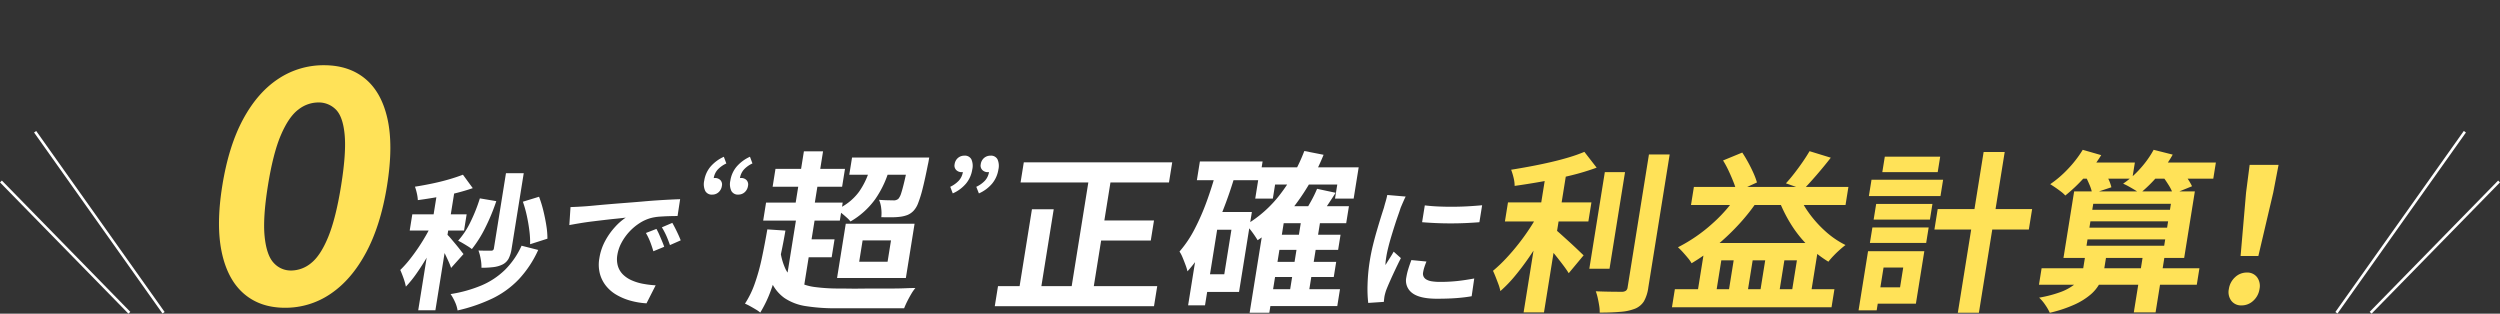<svg xmlns="http://www.w3.org/2000/svg" xmlns:xlink="http://www.w3.org/1999/xlink" width="953.745" height="119.666" viewBox="0 0 953.745 119.666">
  <rect x="0" y="0" width="953.745" height="119.666" fill="#333333" stroke="none"/>
  <defs>
    <clipPath id="clip-path">
      <rect id="長方形_1746" data-name="長方形 1746" width="798.03" height="119.316" fill="none"/>
    </clipPath>
  </defs>
  <g id="catch" transform="translate(-221.475 -107.12)">
    <g id="グループ_536" data-name="グループ 536" transform="translate(292.712 107.12)">
      <g id="グループ_904" data-name="グループ 904" transform="translate(0 0)">
        <g id="グループ_903" data-name="グループ 903" clip-path="url(#clip-path)">
          <path id="パス_29982" data-name="パス 29982" d="M25.209,92.526q-9.516,0-15.725-5.374T1.059,71.4q-2.217-10.376.2-25.447Q3.7,30.76,9.218,20.568T22.64,5.188A31.085,31.085,0,0,1,40.06,0q9.512,0,15.755,5.188T64.3,20.568q2.243,10.191-.193,25.386Q61.687,61.027,56.141,71.4T42.659,87.152a30.465,30.465,0,0,1-17.45,5.374m2.28-14.206a12.073,12.073,0,0,0,7.727-2.9q3.593-2.9,6.488-10.006T46.58,45.954q2-12.476,1.36-19.394T44.6,16.924a9.211,9.211,0,0,0-6.825-2.718,12.388,12.388,0,0,0-7.509,2.718q-3.628,2.719-6.617,9.636t-4.99,19.394Q16.681,58.308,17.418,65.41t3.464,10.006a8.727,8.727,0,0,0,6.607,2.9" transform="translate(12.31 24.884)" fill="#ffe258"/>
          <path id="パス_29983" data-name="パス 29983" d="M110.731,98.8l3.686,1.672q-1.275,3.01-2.922,6.243t-3.511,6.382q-1.86,3.15-3.834,5.936a42.918,42.918,0,0,1-3.942,4.85,22.6,22.6,0,0,0-.916-3.261q-.642-1.811-1.227-3.094a40.669,40.669,0,0,0,3.54-3.93q1.8-2.258,3.514-4.822t3.139-5.128q1.428-2.564,2.473-4.85m-8.07-2.508h20.731l-.994,6.187H101.667Zm19.314-15.106,3.752,5.128q-3.05,1.06-6.639,1.951t-7.28,1.533q-3.691.642-7.038,1.087a15.154,15.154,0,0,0-.375-2.592,19.485,19.485,0,0,0-.723-2.536q3.186-.5,6.548-1.2t6.412-1.589q3.052-.891,5.341-1.784m-9.5,4.627h6.553l-7.56,47.1h-6.553Zm3.514,18.227a15.535,15.535,0,0,1,1.325,1.421q.878,1.032,1.9,2.258t1.813,2.258q.794,1.032,1.175,1.477l-4.747,5.3a23,23,0,0,0-.943-2.4q-.6-1.338-1.3-2.787t-1.393-2.759q-.694-1.31-1.237-2.146Zm28.355,4.236,6.35,1.617a41.143,41.143,0,0,1-7.387,11.176,35.036,35.036,0,0,1-10.013,7.3,62.8,62.8,0,0,1-13.363,4.6,12.133,12.133,0,0,0-1-3.261,17.614,17.614,0,0,0-1.668-2.982,50.759,50.759,0,0,0,11.83-3.317,29.187,29.187,0,0,0,8.88-5.881,30.882,30.882,0,0,0,6.372-9.253m-15.911-18.06,6.269,1.059a76.152,76.152,0,0,1-4.194,10.117,44.847,44.847,0,0,1-5.124,8.166,16.437,16.437,0,0,0-1.524-1.059q-.976-.612-1.982-1.2t-1.745-.92a30.47,30.47,0,0,0,4.746-7.219,61.681,61.681,0,0,0,3.555-8.947m9.955-9.588h6.779l-4.625,28.818a12.474,12.474,0,0,1-1.1,3.679,5.339,5.339,0,0,1-2.287,2.285,10.7,10.7,0,0,1-3.527,1.031,37.083,37.083,0,0,1-4.587.251,15.912,15.912,0,0,0-.287-3.317,17.684,17.684,0,0,0-.861-3.261q1.571.057,2.956.056h1.892a.924.924,0,0,0,1.038-.836Zm6.446,10.87,6.179-1.9a45.213,45.213,0,0,1,1.651,5.379q.7,2.871,1.13,5.63a30.832,30.832,0,0,1,.414,4.989l-6.61,2.118a33.5,33.5,0,0,0-.263-5.045q-.34-2.815-.971-5.741a43.377,43.377,0,0,0-1.528-5.435" transform="translate(-16.602 -14.534)" fill="#fff"/>
          <path id="パス_29984" data-name="パス 29984" d="M176.161,95.711q1.533-.049,2.917-.125t2.105-.125q1.591-.1,3.941-.326t5.263-.476q2.912-.251,6.207-.5t6.85-.552q2.683-.251,5.33-.427t5.031-.3q2.384-.124,4.172-.175L217,99.123q-1.372,0-3.16.05t-3.561.175a19.177,19.177,0,0,0-3.2.476,15.38,15.38,0,0,0-4.6,2.032,20.223,20.223,0,0,0-6.9,7.525,14.6,14.6,0,0,0-1.533,4.49,9.453,9.453,0,0,0,.193,4.34,7.663,7.663,0,0,0,1.925,3.211,11.018,11.018,0,0,0,3.281,2.208,19.23,19.23,0,0,0,4.286,1.33,37.492,37.492,0,0,0,4.911.6l-3.492,6.873a29.651,29.651,0,0,1-6.067-1,22.526,22.526,0,0,1-5.314-2.207,14.388,14.388,0,0,1-4.05-3.437,12.716,12.716,0,0,1-2.352-4.665,13.86,13.86,0,0,1-.2-5.895,20.566,20.566,0,0,1,2.235-6.647,26.248,26.248,0,0,1,3.777-5.318,22.2,22.2,0,0,1,4.051-3.537q-1.457.2-3.5.4t-4.4.476q-2.359.277-4.8.577t-4.709.677q-2.272.376-4.108.727Zm32.776,8.328a23.388,23.388,0,0,1,1.056,2.132q.538,1.23,1.054,2.458t.862,2.232l-4.138,1.706q-.628-2.108-1.26-3.713a24.683,24.683,0,0,0-1.586-3.261ZM215,101.731q.515.9,1.115,2.082t1.164,2.408q.566,1.231.921,2.183l-4.1,1.806q-.7-2.007-1.386-3.562a28.8,28.8,0,0,0-1.7-3.211Z" transform="translate(-29.748 -16.711)" fill="#fff"/>
          <path id="パス_29985" data-name="パス 29985" d="M240.685,87.4a2.817,2.817,0,0,1-2.667-1.4,6.1,6.1,0,0,1-.382-3.954A10.8,10.8,0,0,1,240,76.761a14.69,14.69,0,0,1,5.115-3.8l.945,2.558a10.448,10.448,0,0,0-3.31,2.361,6.363,6.363,0,0,0-1.508,3.305l-.3,3.62-1.665-2.794a5.9,5.9,0,0,1,1.187-.689,3.118,3.118,0,0,1,1.237-.256,2.805,2.805,0,0,1,2.1.807,2.451,2.451,0,0,1,.561,2.223,3.924,3.924,0,0,1-1.263,2.4,3.53,3.53,0,0,1-2.418.9m9.969,0a2.817,2.817,0,0,1-2.667-1.4,6.1,6.1,0,0,1-.382-3.954,10.8,10.8,0,0,1,2.365-5.292,14.69,14.69,0,0,1,5.115-3.8l.945,2.558a10.2,10.2,0,0,0-3.29,2.361,6.453,6.453,0,0,0-1.488,3.305l-.341,3.62-1.665-2.794a5.9,5.9,0,0,1,1.187-.689,3.118,3.118,0,0,1,1.237-.256,2.805,2.805,0,0,1,2.1.807,2.451,2.451,0,0,1,.561,2.223,3.924,3.924,0,0,1-1.263,2.4,3.53,3.53,0,0,1-2.418.9" transform="translate(-40.206 -13.153)" fill="#fff"/>
          <path id="パス_29986" data-name="パス 29986" d="M264.906,100.209l6.9.459q-1.067,6.23-2.392,12a89.8,89.8,0,0,1-3.106,10.656,46.277,46.277,0,0,1-4.109,8.624,10.869,10.869,0,0,0-1.671-1.18q-1.09-.657-2.22-1.279a18.337,18.337,0,0,0-1.941-.951,34.94,34.94,0,0,0,3.767-7.738,76.341,76.341,0,0,0,2.687-9.706q1.108-5.245,2.08-10.886m-.485-10.23h29.241l-1.1,6.886H263.316Zm5.316,16.985a23.717,23.717,0,0,0,2.085,8.328,10.989,10.989,0,0,0,4.421,4.754,19.115,19.115,0,0,0,6.863,2.164,68.355,68.355,0,0,0,9.281.557q1.261,0,3.484.033t4.951,0q2.729-.032,5.687-.033h5.815q2.856,0,5.2-.1t3.87-.1a15.959,15.959,0,0,0-1.554,2.23q-.819,1.377-1.554,2.853t-1.19,2.656H291.176a71.325,71.325,0,0,1-11.565-.82,19.865,19.865,0,0,1-8.206-3.115,15.22,15.22,0,0,1-5.161-6.558,36.185,36.185,0,0,1-2.5-11.148Zm-1.724-29.838h26.516l-1.095,6.82H266.918Zm8.25,16.919h7.111L278.7,123.161h-7.111Zm2.593-23.608h7.31l-3.716,23.149H275.14Zm-1.136,33.576h12.826l-1.095,6.82H276.625ZM304.438,75.42l7.37.459a38.465,38.465,0,0,1-5.785,12.853,30.21,30.21,0,0,1-9.4,8.46,11.437,11.437,0,0,0-1.481-1.541q-.988-.885-2.047-1.738a20.783,20.783,0,0,0-1.784-1.312,20.715,20.715,0,0,0,8.555-6.722,28.913,28.913,0,0,0,4.57-10.46m-9.612,22.625h26.25l-3.326,20.723H291.5ZM297.217,72.8H323.2l-1.053,6.558H296.164Zm4.031,31.609-1.306,8.132h10.832l1.306-8.132ZM319.081,72.8h7.576q-.336,2.1-.5,2.689-1.084,5.509-1.99,9.083a44.934,44.934,0,0,1-1.73,5.607,8.687,8.687,0,0,1-1.769,2.951A6.73,6.73,0,0,1,318.39,94.7a11.331,11.331,0,0,1-2.531.656,25.02,25.02,0,0,1-3.26.23q-1.966.033-4.215-.033a14.4,14.4,0,0,0-.045-3.443,11.206,11.206,0,0,0-.819-3.181q1.706.132,3.163.164t2.188.033a2.648,2.648,0,0,0,2.022-.59,5.947,5.947,0,0,0,1.073-2.131q.512-1.541,1.235-4.59t1.71-7.968Z" transform="translate(-43.402 -12.698)" fill="#fff"/>
          <path id="パス_29987" data-name="パス 29987" d="M351.6,86.837l-.952-2.518a10.927,10.927,0,0,0,3.316-2.4,6.366,6.366,0,0,0,1.508-3.305l.256-3.581,1.7,2.794a5.643,5.643,0,0,1-1.16.649,3.257,3.257,0,0,1-1.258.256,2.84,2.84,0,0,1-2.1-.826,2.4,2.4,0,0,1-.6-2.2,3.784,3.784,0,0,1,1.283-2.4,3.679,3.679,0,0,1,2.431-.866,2.781,2.781,0,0,1,2.67,1.377,6.138,6.138,0,0,1,.352,3.9A11.117,11.117,0,0,1,356.7,83.04a13.955,13.955,0,0,1-5.1,3.8m9.968,0-.991-2.518a10.824,10.824,0,0,0,3.355-2.4,6.367,6.367,0,0,0,1.508-3.305l.256-3.581,1.7,2.794a5.641,5.641,0,0,1-1.161.649,3.257,3.257,0,0,1-1.258.256,2.84,2.84,0,0,1-2.1-.826,2.4,2.4,0,0,1-.6-2.2,3.784,3.784,0,0,1,1.283-2.4,3.678,3.678,0,0,1,2.431-.866,2.781,2.781,0,0,1,2.67,1.377,6.138,6.138,0,0,1,.352,3.9,11.116,11.116,0,0,1-2.351,5.332,13.954,13.954,0,0,1-5.1,3.8" transform="translate(-59.362 -13.058)" fill="#fff"/>
          <path id="パス_29988" data-name="パス 29988" d="M372.325,122.772h60.741l-1.232,7.673H371.092ZM385.27,93.459h8.307l-5.357,33.379h-8.307Zm-3.108-17.9h56.621l-1.232,7.673H380.93Zm25.357,3.082h8.439l-7.683,47.872h-8.44Zm.792,19.083h23.525l-1.231,7.673H407.079Z" transform="translate(-62.823 -13.621)" fill="#fff"/>
          <path id="パス_29989" data-name="パス 29989" d="M469.932,78.08l7.265,1.115q-2.068,7.082-4.752,13.87a100.145,100.145,0,0,1-6.063,12.722,58.583,58.583,0,0,1-7.417,10.394,16.833,16.833,0,0,0-.718-2.361q-.533-1.442-1.131-2.885a12.505,12.505,0,0,0-1.194-2.3,42.748,42.748,0,0,0,5.711-8.46,87.935,87.935,0,0,0,4.608-10.493q2.067-5.639,3.691-11.607m-5.009,15.476h6.446l-5.715,35.609h-6.446ZM463.7,74.276h23.924l-1.147,7.148H462.55Zm4.349,19.28h15.484l-4.895,30.494H463.152l1.084-6.755h8.772l2.726-16.985h-8.773Zm35.5-23.28,7.344,1.443a83.861,83.861,0,0,1-10.685,18.952,57.64,57.64,0,0,1-14.483,13.64q-.417-.721-1.2-1.869t-1.664-2.262a17.422,17.422,0,0,0-1.577-1.771,45.786,45.786,0,0,0,13.1-11.673,64.909,64.909,0,0,0,9.155-16.46m-6.835,21.051h23.859l-1.043,6.492H495.672l-5.484,34.166h-7.509l5.431-33.838,7.873-6.82Zm-9.982-14.821H524.28l-1.916,11.935h-7.111l.863-5.377H492.392l-.863,5.377h-6.712ZM489.038,123H517.15l-1.032,6.427H488.007Zm1.807-10.427H515.7l-.926,5.771H489.919Zm1.663-10.361h24.855l-.926,5.771H491.582Zm9.856-5.509h7.31l-4.715,29.379h-7.31Zm6.047-12,7.069,1.508q-1.695,2.69-3.4,5.213t-3.059,4.361l-5.739-1.508q1.256-2.033,2.752-4.722A45.348,45.348,0,0,0,508.41,84.7" transform="translate(-77.184 -12.669)" fill="#fff"/>
          <path id="パス_29990" data-name="パス 29990" d="M556.836,91.344q-.284.5-.683,1.4t-.765,1.756q-.366.853-.54,1.3-.322,1.054-.922,2.735t-1.264,3.763q-.665,2.082-1.316,4.239t-1.151,4.164q-.5,2.007-.742,3.512-.112.7-.232,1.605a9.573,9.573,0,0,0-.088,1.656q.492-.852,1.036-1.706t1.092-1.73q.547-.878.982-1.681L555,114.822q-1.043,2.058-2.157,4.415t-2.034,4.44q-.92,2.082-1.441,3.436-.191.553-.38,1.254t-.253,1.1c-.043.268-.087.593-.131.978s-.077.743-.1,1.079l-5.961.4a48.023,48.023,0,0,1-.258-6.948,68.608,68.608,0,0,1,.907-9.456q.451-2.808,1.172-5.719t1.509-5.594q.785-2.683,1.471-4.891t1.172-3.662q.27-1.054.662-2.383t.635-2.534Zm7.918,24.782q-.506,1.255-.816,2.233a13.969,13.969,0,0,0-.471,1.981,2.582,2.582,0,0,0,.169,1.48,2.623,2.623,0,0,0,1.061,1.153,5.784,5.784,0,0,0,2.073.7,19.5,19.5,0,0,0,3.242.225,60.935,60.935,0,0,0,6.459-.325q3.052-.326,6.512-.979L582,129.371q-2.513.451-5.731.7t-7.539.251q-6.559,0-9.411-2.182a5.886,5.886,0,0,1-2.233-6.045,22.884,22.884,0,0,1,.716-3.035q.482-1.581,1.2-3.487Zm-.629-21.421q2.29.3,5.194.426t5.932.1q3.028-.025,5.853-.2t4.89-.376l-1.039,6.472q-2.371.2-5.187.325t-5.765.125q-2.948,0-5.75-.125t-5.159-.325Z" transform="translate(-91.802 -16.358)" fill="#fff"/>
          <path id="パス_29991" data-name="パス 29991" d="M617.689,93.366l5,2.361Q620.84,99.4,618.52,103.3t-4.919,7.673q-2.6,3.771-5.356,7.082a50.345,50.345,0,0,1-5.54,5.738,14.969,14.969,0,0,0-.719-2.558q-.511-1.377-1.053-2.754t-1.039-2.426a55.033,55.033,0,0,0,4.978-4.722q2.526-2.688,4.909-5.738t4.417-6.2a66.455,66.455,0,0,0,3.494-6.033m-12.079-3.41h31.833l-1.168,7.279H604.442Zm29.145-19.28,4.68,6.033a91.624,91.624,0,0,1-9.777,2.951q-5.328,1.313-10.835,2.3T608.149,83.66a12.767,12.767,0,0,0-.42-3.181,22.6,22.6,0,0,0-.917-2.984q3.683-.59,7.521-1.312t7.53-1.574q3.691-.852,6.974-1.836a58.114,58.114,0,0,0,5.919-2.1M620.4,76.906h7.775l-8.83,55.02h-7.775Zm2.941,23.084q.825.657,2.393,2.066T629.1,105.1q1.8,1.64,3.266,3.049t2.1,2l-5.68,6.82q-.844-1.377-2.159-3.115t-2.782-3.574q-1.467-1.836-2.87-3.443t-2.487-2.721Zm19.213-21.575h7.709l-5.916,36.855h-7.709Zm16.834-6.755h7.909l-8.148,50.758a14.6,14.6,0,0,1-1.678,5.279,7.263,7.263,0,0,1-3.338,2.787,19.017,19.017,0,0,1-5.579,1.213q-3.369.3-7.955.3a13.683,13.683,0,0,0-.182-2.59q-.229-1.475-.557-2.951a19.364,19.364,0,0,0-.748-2.59q3.235.132,6.155.164t3.915.033a2.716,2.716,0,0,0,1.431-.426,1.886,1.886,0,0,0,.637-1.279Z" transform="translate(-101.557 -12.741)" fill="#ffe258"/>
          <path id="パス_29992" data-name="パス 29992" d="M683.191,123.015h60.875L742.96,129.9H682.086ZM708.009,85.57l7.6,2.361a74.36,74.36,0,0,1-7.6,9.9,87.748,87.748,0,0,1-8.949,8.558,73.68,73.68,0,0,1-9.486,6.722,13.214,13.214,0,0,0-1.407-2q-.947-1.147-1.962-2.262a25.283,25.283,0,0,0-1.833-1.836A60.162,60.162,0,0,0,697.589,97.9a56.3,56.3,0,0,0,10.42-12.329M690.451,84H749.4l-1.1,6.886H689.346Zm4.41,21.379h43.33l-3.4,21.182h-7.377L729.751,112h-4.785l-2.337,14.558H715.32L717.656,112h-4.785l-2.337,14.558h-7.243L705.627,112h-4.718l-2.337,14.558h-7.111ZM701.575,73.9l7.329-3.017q1.176,1.771,2.28,3.8t1.983,4a27.552,27.552,0,0,1,1.348,3.607l-7.746,3.541a29.888,29.888,0,0,0-1.228-3.738q-.827-2.1-1.842-4.263a36.693,36.693,0,0,0-2.126-3.935m28.354,11.739a32.868,32.868,0,0,0,4.227,8.033,43.66,43.66,0,0,0,6.39,7.181,33.805,33.805,0,0,0,7.754,5.312q-.981.722-2.26,1.869t-2.4,2.328a27.612,27.612,0,0,0-1.876,2.164,41.363,41.363,0,0,1-7.961-6.3,45.24,45.24,0,0,1-6.561-8.394,54.55,54.55,0,0,1-4.689-9.706Zm4.645-15.28,8.106,2.492q-2.6,3.344-5.41,6.591t-5.042,5.541l-6.666-2.361q1.524-1.639,3.2-3.8t3.192-4.361q1.514-2.2,2.618-4.1" transform="translate(-115.472 -12.683)" fill="#ffe258"/>
          <path id="パス_29993" data-name="パス 29993" d="M771.4,108.595h6.911l-3.621,22.559h-6.91Zm1.322-27.281h27.314l-1,6.23H771.72Zm2.533,27.281h17.612l-3.211,20H772.043l1-6.23H783.61l1.209-7.541H774.254Zm-2.2-9.05h21.466l-.949,5.9H772.1Zm1.441-8.984h21.466L795,96.528H773.535Zm3.295-18.034H798.92l-.948,5.9H776.839Zm20.181,20h36.019l-1.253,7.8H796.716Zm17.518-21.772h8.041l-9.842,61.316h-8.041Z" transform="translate(-129.979 -12.755)" fill="#ffe258"/>
          <path id="パス_29994" data-name="パス 29994" d="M851.636,114.9h60.209l-1.01,6.3h-60.21Zm16.725-5.246H876.4l-1.021,6.361a15.271,15.271,0,0,1-1.529,4.558,14.946,14.946,0,0,1-3.448,4.3,25.785,25.785,0,0,1-6.1,3.836,49.816,49.816,0,0,1-9.548,3.181,18.373,18.373,0,0,0-1.714-2.984,15.539,15.539,0,0,0-2.344-2.787,46.632,46.632,0,0,0,8.151-2.131,19.115,19.115,0,0,0,4.94-2.623,9.929,9.929,0,0,0,2.578-2.82,8.279,8.279,0,0,0,1-2.721Zm-1.033-39.937,7.05,2.033a57.29,57.29,0,0,1-6.452,8.525,60.613,60.613,0,0,1-7.253,6.886,11.051,11.051,0,0,0-1.623-1.476q-1.065-.819-2.173-1.574t-1.955-1.279a41.085,41.085,0,0,0,6.823-5.869,42.824,42.824,0,0,0,5.582-7.246m-3.278,15.87H910.1l-4.074,25.379H859.976Zm2.167-11.017h21l-.989,6.164h-21Zm1.956,4.787,6.861-2.164a29.292,29.292,0,0,1,1.972,3.443,14.73,14.73,0,0,1,1.253,3.377l-7.3,2.426A15.688,15.688,0,0,0,869.882,83q-.842-2-1.709-3.64m.981,24.526-.389,2.426H898.4l.389-2.426ZM870.26,97l-.39,2.426h29.64L899.9,97Zm1.073-6.689-.368,2.3H900.6l.368-2.3Zm23.043-20.592,7.281,1.836a49.227,49.227,0,0,1-5.845,8.263,52.5,52.5,0,0,1-6.7,6.558,16,16,0,0,0-1.883-1.312q-1.18-.721-2.371-1.377a23.393,23.393,0,0,0-2.124-1.049,34.986,34.986,0,0,0,6.541-5.771,37.308,37.308,0,0,0,5.1-7.148m-4.029,40h8.307l-3.536,22.034h-8.307Zm2.319-35.15H918.12l-.99,6.164H891.677Zm4.758,4.722,6.8-2.623q1.286,1.51,2.7,3.476a21.632,21.632,0,0,1,2.1,3.476l-7.252,2.951A16.828,16.828,0,0,0,899.987,83q-1.3-2.066-2.562-3.705" transform="translate(-144.004 -12.568)" fill="#ffe258"/>
          <path id="パス_29995" data-name="パス 29995" d="M942.653,130.343a4.658,4.658,0,0,1-3.9-1.771,5.535,5.535,0,0,1-.945-4.462,7.548,7.548,0,0,1,2.389-4.532,6.448,6.448,0,0,1,4.471-1.771,4.659,4.659,0,0,1,3.9,1.771,5.629,5.629,0,0,1,.934,4.532,7.445,7.445,0,0,1-2.378,4.462,6.453,6.453,0,0,1-4.471,1.771m-.365-18.839,2.093-24.222,1.362-10.552h11.032l-2.026,10.552L949.066,111.5Z" transform="translate(-158.745 -13.832)" fill="#ffe258"/>
        </g>
      </g>
    </g>
    <g id="グループ_958" data-name="グループ 958" transform="translate(234.878 157.375)">
      <line id="線_193" data-name="線 193" x2="49" y2="69.061" transform="translate(0)" fill="none" stroke="#fff" stroke-width="1"/>
      <line id="線_194" data-name="線 194" x1="49" y2="69.061" transform="translate(877.939)" fill="none" stroke="#fff" stroke-width="1"/>
    </g>
    <g id="グループ_959" data-name="グループ 959" transform="translate(221.832 176.349)">
      <line id="線_193-2" data-name="線 193" x2="49" y2="50.087" transform="translate(0)" fill="none" stroke="#fff" stroke-width="1"/>
      <line id="線_194-2" data-name="線 194" x1="49" y2="50.087" transform="translate(904.03)" fill="none" stroke="#fff" stroke-width="1"/>
    </g>
  </g>
</svg>
